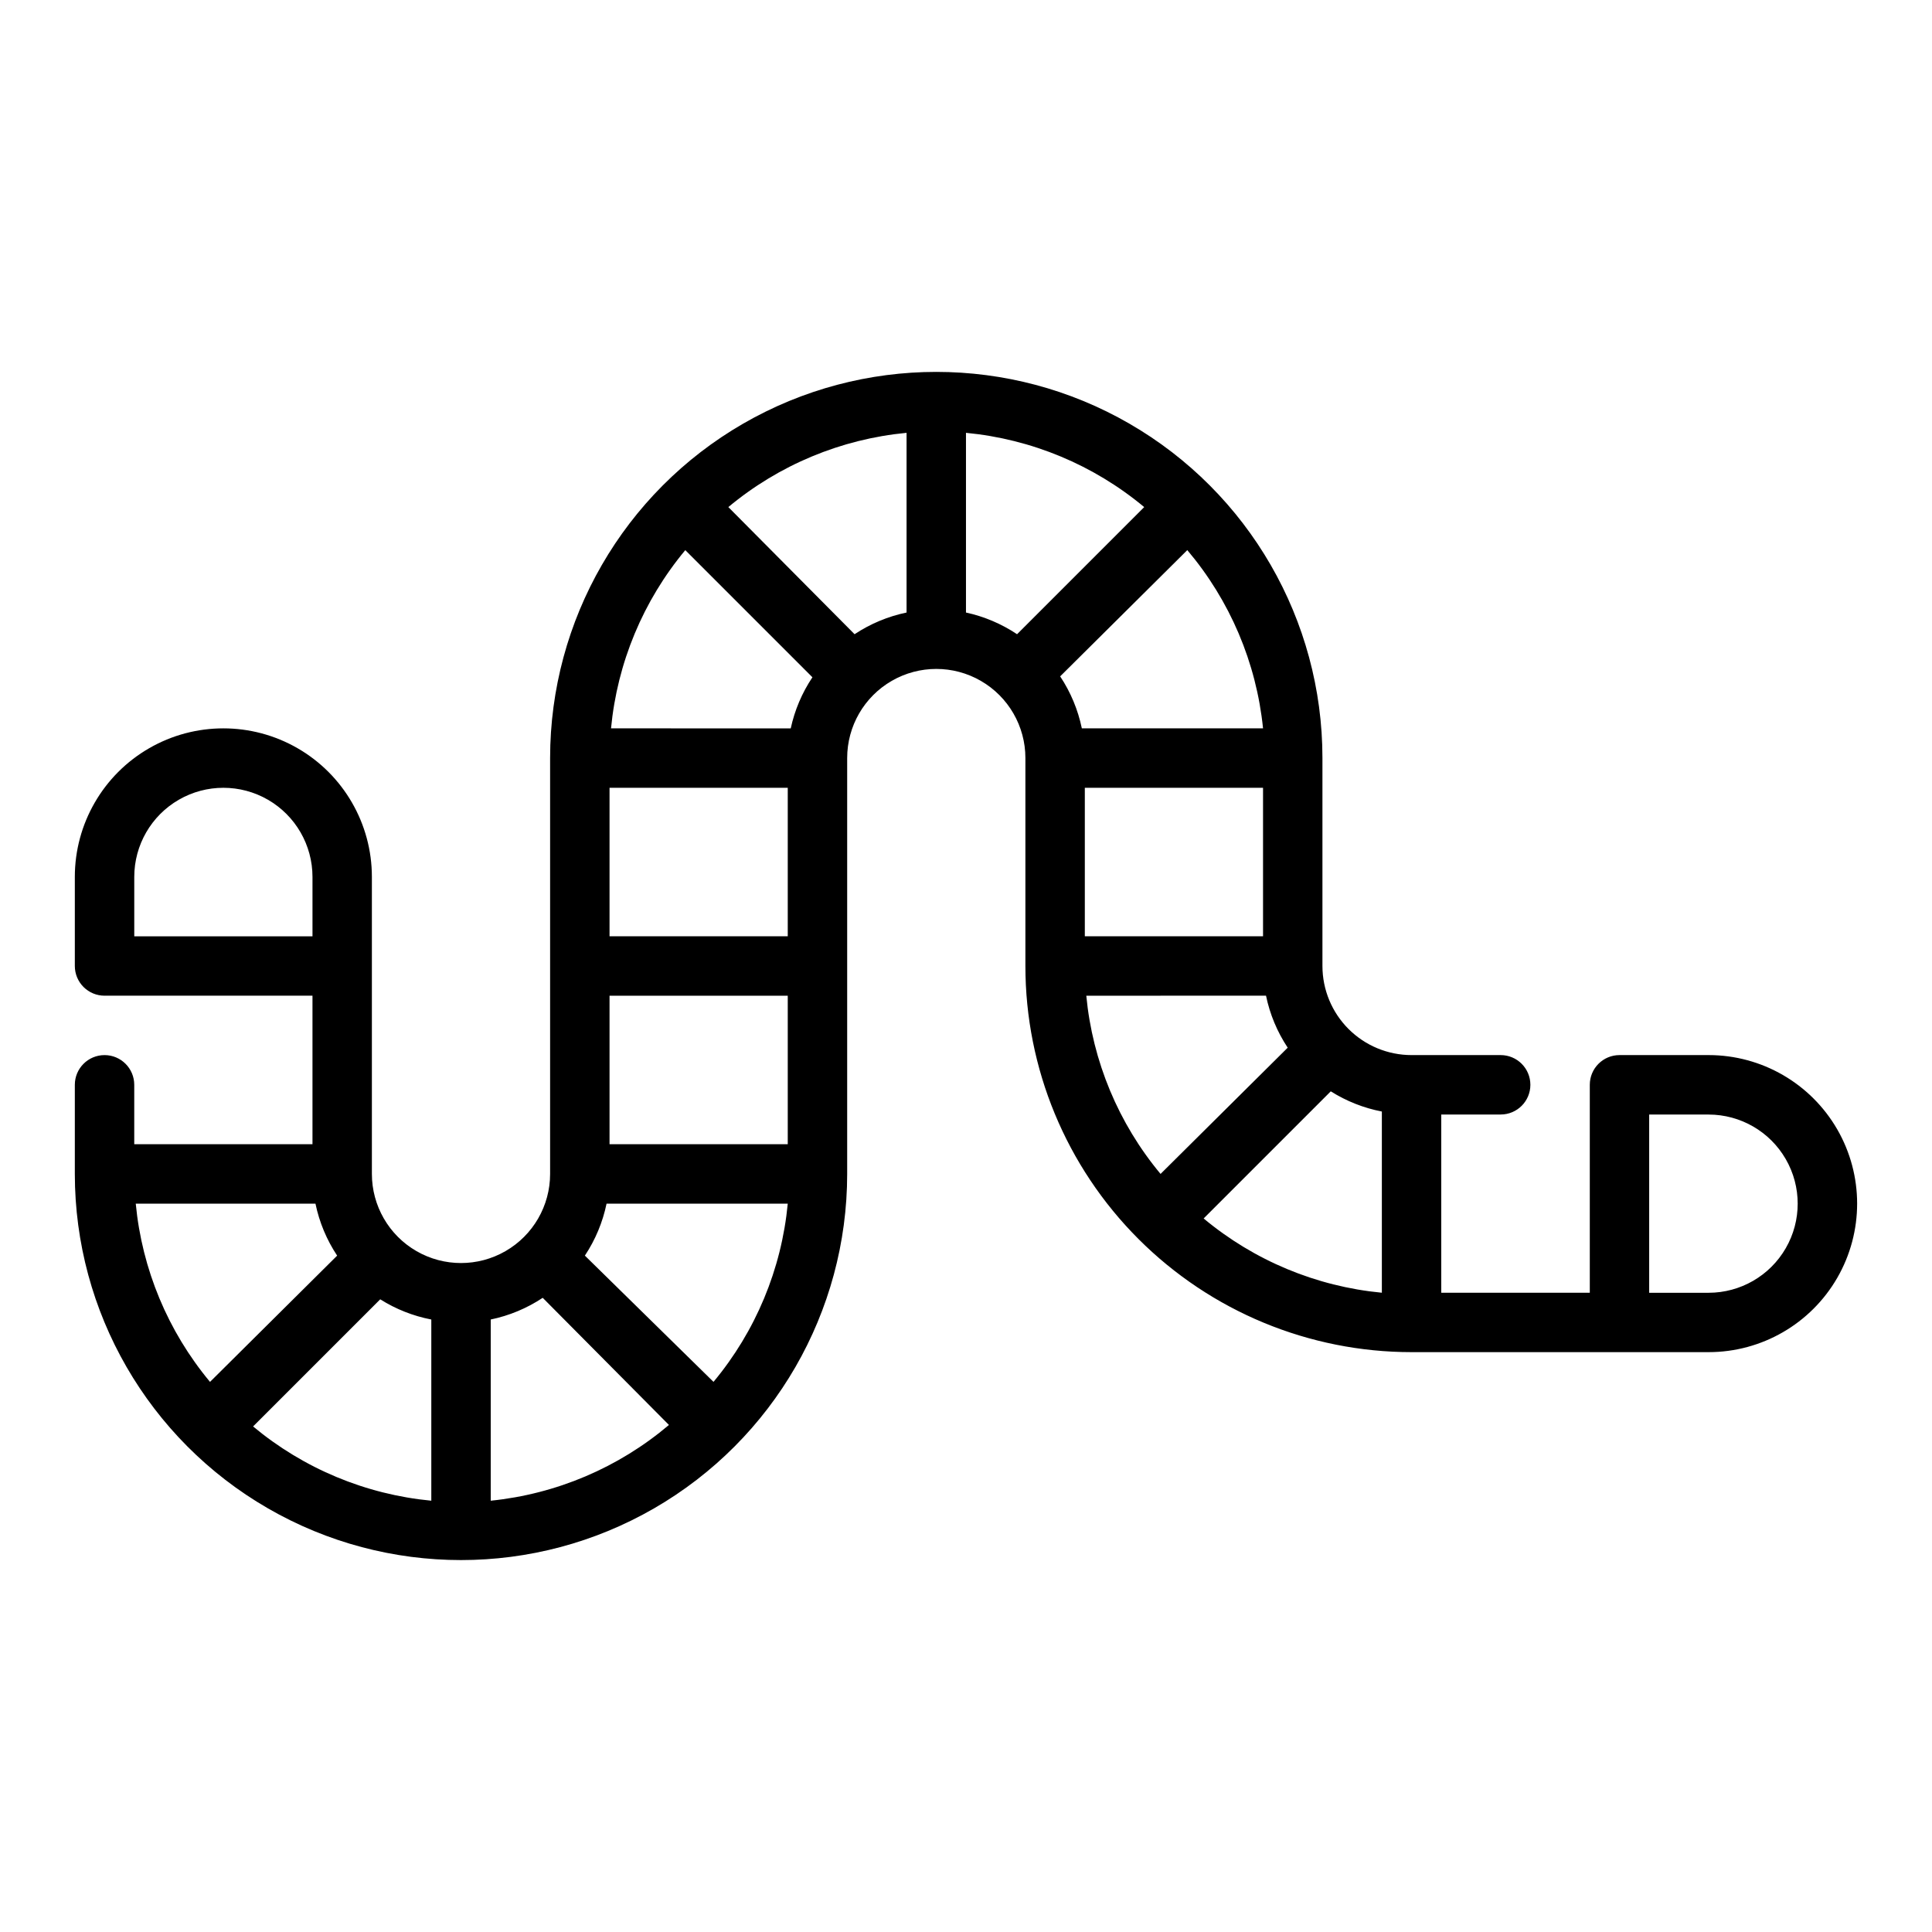 <?xml version="1.0" encoding="UTF-8"?>
<!-- Uploaded to: ICON Repo, www.svgrepo.com, Generator: ICON Repo Mixer Tools -->
<svg fill="#000000" width="800px" height="800px" version="1.1" viewBox="144 144 512 512" xmlns="http://www.w3.org/2000/svg">
 <path d="m596.8 423.61h-23.617c-4.348 0-7.871 3.527-7.871 7.875v55.105l-39.363-0.004v-47.23h15.746c4.348 0 7.871-3.523 7.871-7.871 0-4.348-3.523-7.875-7.871-7.875h-23.617c-6.262 0-12.27-2.488-16.699-6.914-4.43-4.43-6.918-10.438-6.918-16.699v-55.105c0-36.562-19.504-70.344-51.168-88.625-31.66-18.281-70.672-18.281-102.34 0-31.66 18.281-51.168 52.062-51.168 88.625v110.21c0 8.438-4.5 16.234-11.809 20.453-7.305 4.219-16.309 4.219-23.613 0-7.309-4.219-11.809-12.016-11.809-20.453v-78.719c0-14.062-7.504-27.055-19.68-34.086-12.18-7.031-27.184-7.031-39.359 0-12.18 7.031-19.684 20.023-19.684 34.086v23.617c0 2.086 0.832 4.09 2.309 5.566 1.477 1.477 3.477 2.305 5.566 2.305h55.105v39.359h-47.234v-15.742c0-4.348-3.523-7.875-7.871-7.875-4.348 0-7.875 3.527-7.875 7.875v23.617-0.004c0 36.562 19.508 70.348 51.172 88.629 31.66 18.277 70.672 18.277 102.34 0 31.66-18.281 51.168-52.066 51.168-88.629v-110.21c0-8.438 4.5-16.234 11.809-20.453 7.305-4.219 16.309-4.219 23.613 0 7.309 4.219 11.809 12.016 11.809 20.453v55.105c0 27.141 10.781 53.168 29.973 72.359 19.191 19.195 45.223 29.977 72.363 29.977h78.723c14.059 0 27.055-7.504 34.086-19.68 7.031-12.18 7.031-27.184 0-39.363-7.031-12.176-20.027-19.68-34.086-19.68zm-86.594 14.957v48.02c-17.367-1.652-33.832-8.512-47.23-19.68l33.691-33.691c4.141 2.609 8.73 4.426 13.539 5.352zm-51.562-148.78c11.312 13.355 18.309 29.824 20.074 47.234h-48.02c-1.02-4.918-2.969-9.594-5.746-13.777zm-27.156 102.34v-39.359h47.23v39.359zm48.02 15.742v0.004c1.016 4.914 2.969 9.594 5.746 13.777l-33.695 33.453c-11.168-13.402-18.027-29.863-19.68-47.23zm-180.51 68.883c2.777-4.184 4.727-8.859 5.746-13.773h48.02c-1.652 17.363-8.512 33.828-19.68 47.23zm6.535-29.52v-39.359h47.23v39.359zm0-55.105v-39.359h47.23v39.359zm0.395-55.105v0.004c1.652-17.367 8.512-33.832 19.68-47.234l33.691 33.691v0.004c-2.75 4.109-4.699 8.703-5.746 13.539zm-18.105 150.91 33.453 33.695c-13.352 11.309-29.82 18.309-47.23 20.074v-48.02c4.914-1.02 9.594-2.969 13.773-5.746zm-29.523 5.75v48.02c-17.367-1.652-33.828-8.512-47.23-19.68l33.691-33.691c4.141 2.609 8.734 4.426 13.539 5.352zm-24.953-16.926-33.691 33.457c-11.168-13.402-18.027-29.867-19.68-47.23h47.625c1.02 4.914 2.969 9.59 5.746 13.773zm-53.766-84.625v-15.742c0-8.438 4.5-16.234 11.809-20.453 7.305-4.219 16.309-4.219 23.617 0 7.305 4.219 11.805 12.016 11.805 20.453v15.742zm190.89-80.059-33.453-33.691c13.402-11.168 29.863-18.027 47.23-19.68v47.625c-4.914 1.02-9.594 2.973-13.777 5.746zm29.523-5.746v-47.625c17.367 1.652 33.828 8.512 47.23 19.68l-33.691 33.691c-4.113-2.746-8.707-4.699-13.539-5.746zm196.8 180.27h-15.746v-47.23h15.746c8.434 0 16.23 4.5 20.449 11.809 4.219 7.305 4.219 16.309 0 23.613-4.219 7.309-12.016 11.809-20.449 11.809z"/>
</svg>